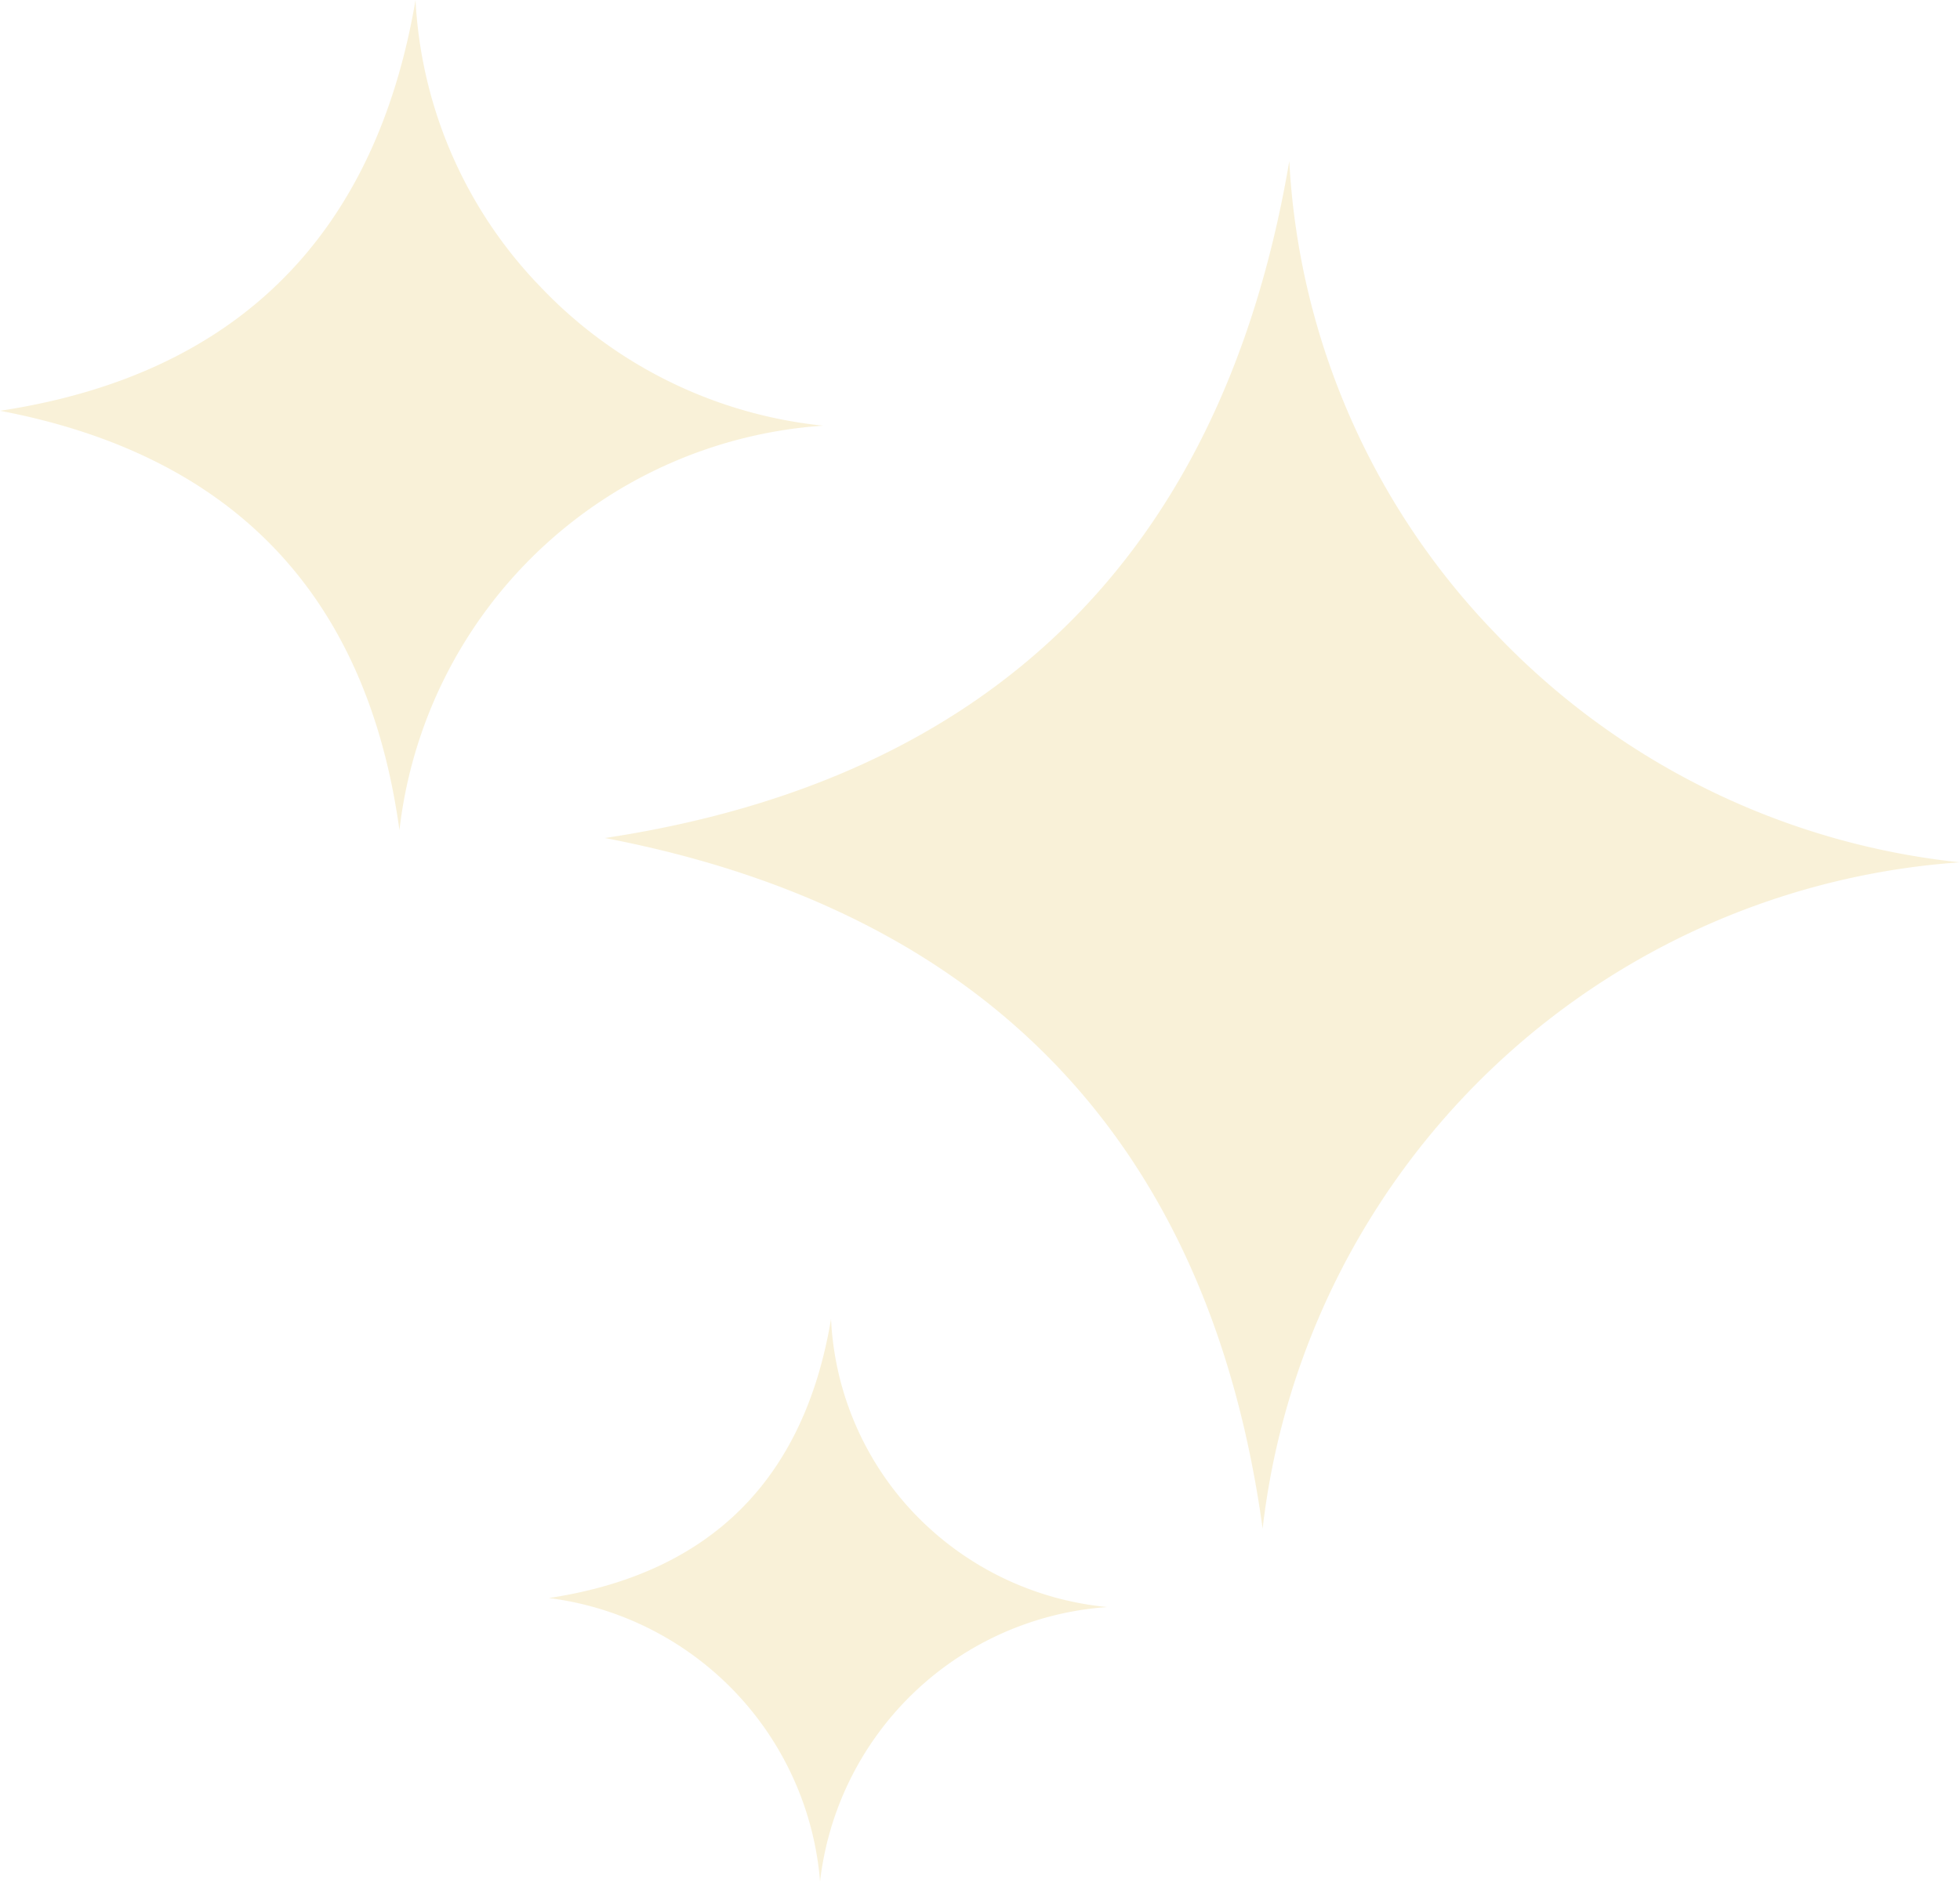 <svg xmlns="http://www.w3.org/2000/svg" viewBox="0 0 50 48.04"><defs><style>.cls-1{opacity:0.5;}.cls-2{fill:#f3e4b2;}</style></defs><g id="Layer_2" data-name="Layer 2"><g id="Layer_1-2" data-name="Layer 1"><g class="cls-1"><path class="cls-2" d="M32.21,39c-1.35-9.8-7-15.75-16.78-17.62,9.92-1.5,15.77-7.31,17.46-17.27a18.76,18.76,0,0,0,5.21,12A19.12,19.12,0,0,0,50,22,19.25,19.25,0,0,0,32.21,39Z"/><path class="cls-2" d="M10.19,21.18C9.37,15.23,6,11.62,0,10.48,6,9.57,9.57,6.05,10.6,0a11.36,11.36,0,0,0,3.17,7.3A11.57,11.57,0,0,0,21,10.86,11.68,11.68,0,0,0,10.19,21.18Z"/><path class="cls-2" d="M20.92,48A7.94,7.94,0,0,0,14,40.77c4.1-.62,6.51-3,7.2-7.12a7.72,7.72,0,0,0,2.16,5A7.84,7.84,0,0,0,28.25,41,7.93,7.93,0,0,0,20.92,48Z"/></g></g></g></svg>
